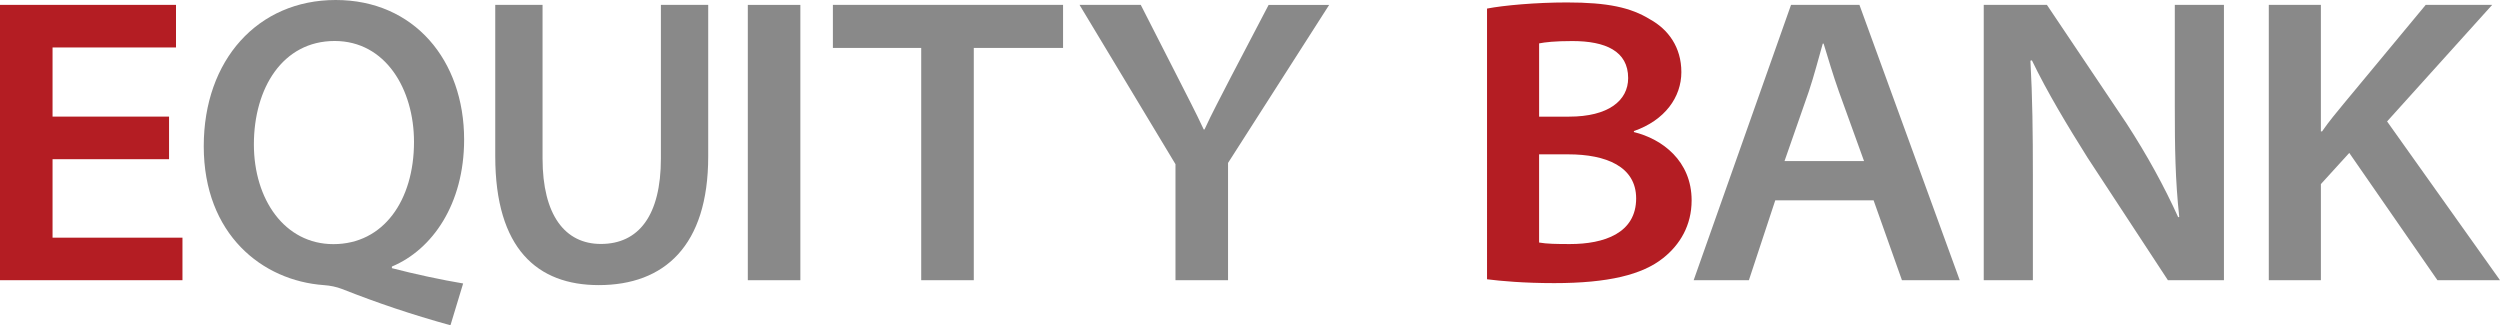 <?xml version="1.0" encoding="UTF-8"?><svg id="_レイヤー_2" xmlns="http://www.w3.org/2000/svg" viewBox="0 0 150.041 19.522"><defs><style>.cls-1{fill:#b41d23;}.cls-1,.cls-2{stroke-width:0px;}.cls-2{fill:#898989;}</style></defs><g id="_レイヤー_1-2"><path class="cls-1" d="M10.146,9.553H3.154v4.71h7.797v2.554H0V.294h10.563v2.554H3.154v4.152h6.992v2.554Z"/><path class="cls-2" d="M27.035,19.522c-2.354-.654-4.338-1.323-6.514-2.18-.331-.126-.693-.203-1.087-.231-3.686-.262-7.206-3.037-7.206-8.338C12.228,3.6,15.475,0,20.147,0c4.711,0,7.708,3.621,7.708,8.377,0,3.873-1.908,6.605-4.335,7.62v.098c1.395.361,2.964.698,4.276.918l-.761,2.509ZM24.847,8.517c0-3.161-1.707-6.057-4.762-6.057-3.122,0-4.848,2.833-4.848,6.205,0,3.308,1.849,5.987,4.772,5.987,3.008,0,4.838-2.626,4.838-6.135Z"/><path class="cls-2" d="M32.562.294v9.215c0,3.412,1.355,5.132,3.499,5.132,2.268,0,3.604-1.703,3.604-5.132V.294h2.839v9.103c0,5.362-2.638,7.714-6.572,7.714-3.669,0-6.209-2.17-6.209-7.731V.294h2.839Z"/><path class="cls-2" d="M48.035.294v16.523h-3.154V.294h3.154Z"/><path class="cls-2" d="M55.289,2.876h-5.302V.294h13.814v2.582h-5.358v13.941h-3.155V2.876Z"/><path class="cls-2" d="M70.548,16.817v-6.963L64.79.294h3.675l2.199,4.311c.631,1.254,1.077,2.081,1.578,3.164h.049c.456-.998.971-1.948,1.585-3.15l2.262-4.325h3.633l-6.069,9.484v7.039h-3.154Z"/><path class="cls-1" d="M89.245.515c.991-.193,2.943-.368,4.79-.368,2.451,0,3.831.299,4.993,1.014,1.091.602,1.881,1.667,1.881,3.167s-.985,2.89-2.848,3.538v.06c1.69.413,3.464,1.725,3.464,4.101,0,1.502-.7,2.66-1.71,3.462-1.25.998-3.291,1.503-6.535,1.503-1.833,0-3.201-.126-4.034-.231V.515ZM92.372,7h1.804c2.348,0,3.54-.958,3.54-2.315,0-1.618-1.358-2.221-3.349-2.221-1.062,0-1.634.07-1.995.14v4.396ZM92.372,14.556c.452.081,1.041.091,1.854.091,2.041,0,3.97-.648,3.97-2.739,0-1.915-1.809-2.645-4.074-2.645h-1.751v5.293Z"/><path class="cls-2" d="M106.544,12.025l-1.582,4.792h-3.315L107.491.294h4.106l6.019,16.523h-3.468l-1.701-4.792h-5.903ZM111.873,9.667l-1.506-4.164c-.357-1.005-.648-1.995-.921-2.888h-.049c-.259.904-.515,1.904-.837,2.871l-1.46,4.182h4.774Z"/><path class="cls-2" d="M119.057,16.817V.294h3.792l4.771,7.105c1.255,1.934,2.263,3.777,3.107,5.639l.063-.021c-.242-2.219-.266-4.208-.266-6.59V.294h2.949v16.523h-3.363l-4.818-7.347c-1.202-1.912-2.421-3.932-3.345-5.849l-.088.021c.122,2.226.147,4.354.147,6.833v6.342h-2.949Z"/><path class="cls-2" d="M136.165.294h3.126v7.593h.07c.421-.61.89-1.163,1.314-1.681l4.906-5.912h3.989l-6.306,6.994,6.777,9.529h-3.755l-5.292-7.639-1.703,1.87v5.769h-3.126V.294Z"/></g></svg>